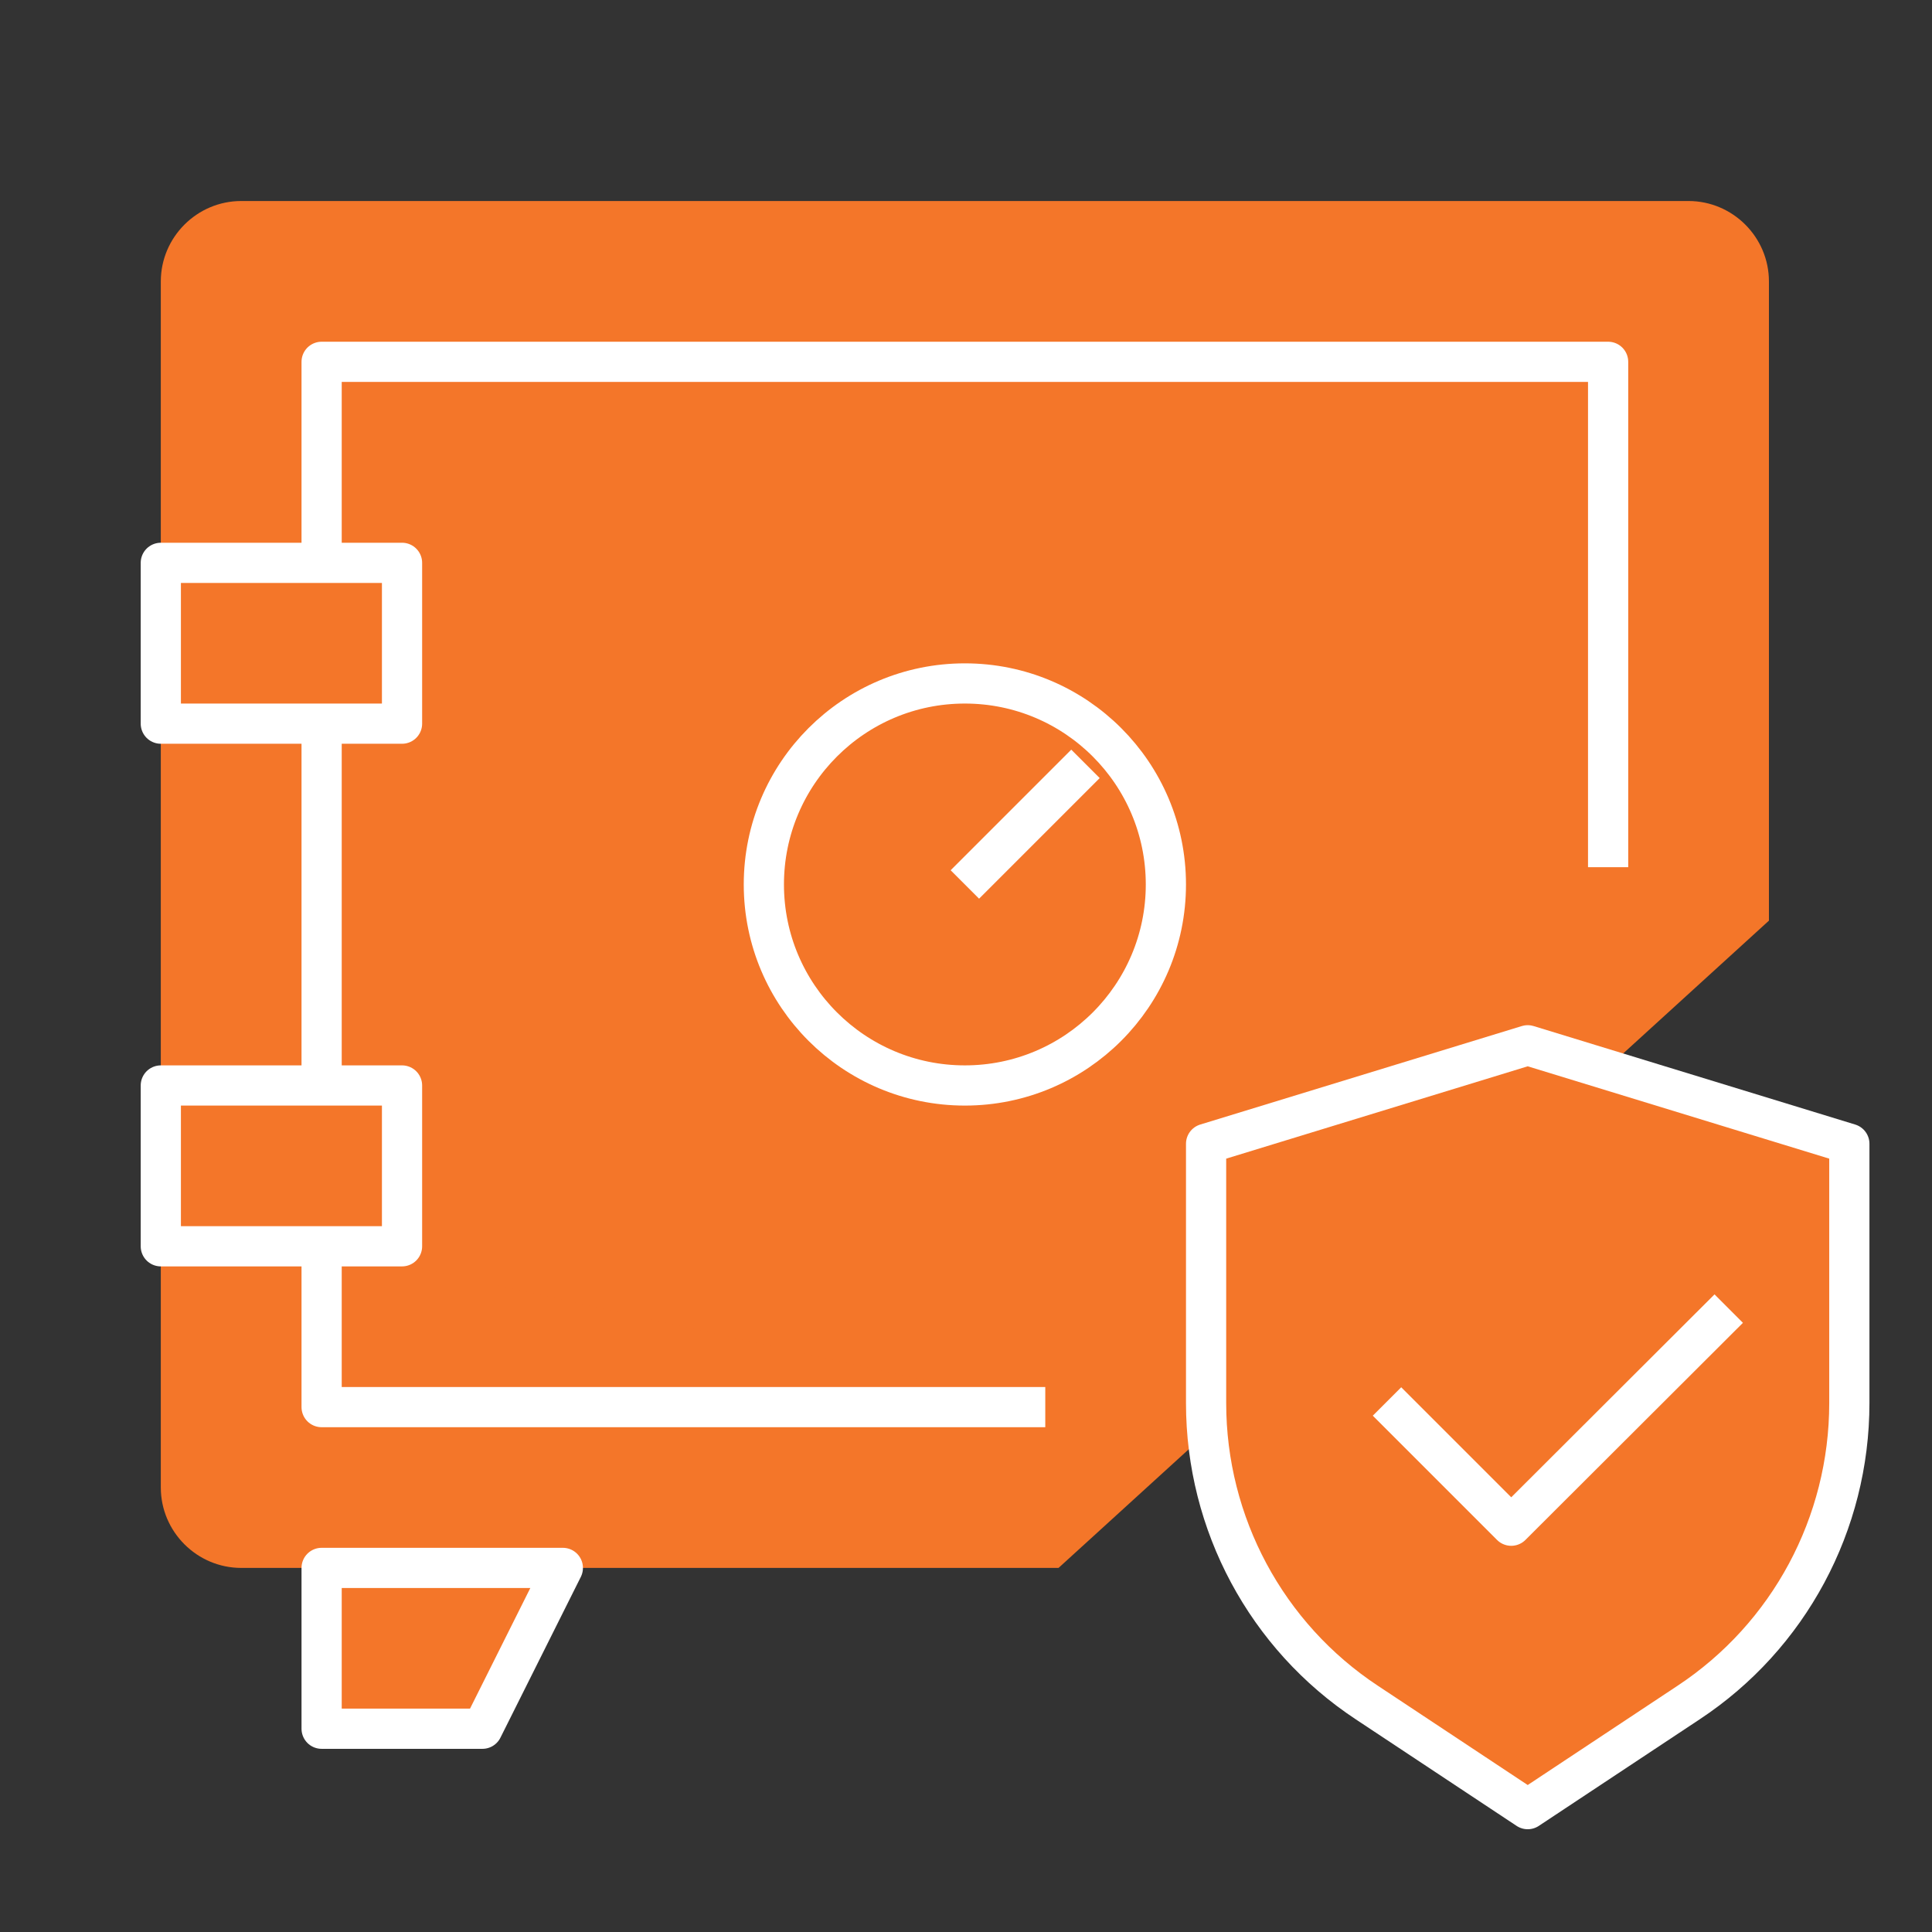 <?xml version="1.0" encoding="UTF-8" standalone="no"?>
<!DOCTYPE svg PUBLIC "-//W3C//DTD SVG 1.1//EN" "http://www.w3.org/Graphics/SVG/1.1/DTD/svg11.dtd">
<svg width="100%" height="100%" viewBox="0 0 267 267" version="1.1" xmlns="http://www.w3.org/2000/svg" xmlns:xlink="http://www.w3.org/1999/xlink" xml:space="preserve" xmlns:serif="http://www.serif.com/" style="fill-rule:evenodd;clip-rule:evenodd;stroke-linejoin:round;stroke-miterlimit:2;">
    <rect x="0" y="0" width="267" height="267" fill="#333333" stroke="none"/>
    <g transform="matrix(5.556,0,0,5.556,0,0)">
        <g id="_7._Safe_Opening">
            <path d="M26.33,39L6,39C4.9,39 4,38.1 4,37L4,7C4,5.9 4.9,5 6,5L42,5C43.1,5 44,5.9 44,7L44,22.9" style="fill:rgb(244,118,41);fill-rule:nonzero;"/>
            <path d="M8,31L8,35L26,35" style="fill:rgb(244,118,41);fill-rule:nonzero;stroke:white;stroke-width:1px;"/>
            <path d="M8,14L8,9L40,9L40,21.57" style="fill:rgb(244,118,41);fill-rule:nonzero;stroke:white;stroke-width:1px;"/>
            <path d="M8,27L8,18" style="fill:none;fill-rule:nonzero;stroke:white;stroke-width:1px;"/>
            <rect x="4" y="14" width="6" height="4" style="fill:rgb(244,118,41);stroke:white;stroke-width:1px;"/>
            <rect x="4" y="27" width="6" height="4" style="fill:rgb(244,118,41);stroke:white;stroke-width:1px;"/>
            <path d="M8,43L12,43L14,39L8,39L8,43Z" style="fill:rgb(244,118,41);fill-rule:nonzero;stroke:white;stroke-width:1px;"/>
            <circle cx="24" cy="22" r="5" style="fill:rgb(244,118,41);stroke:white;stroke-width:1px;"/>
            <path d="M24,22L27,19" style="fill:none;fill-rule:nonzero;stroke:white;stroke-width:1px;"/>
            <path d="M42,42.35L38,45L34,42.35C31.5,40.7 30,37.9 30,34.9L30,28.45L38,26L46,28.45L46,34.9C46,37.9 44.5,40.7 42,42.35Z" style="fill:rgb(244,118,41);fill-rule:nonzero;stroke:white;stroke-width:1px;"/>
            <path d="M34.5,34.86L37.59,37.95L43,32.55" style="fill:rgb(244,118,41);fill-rule:nonzero;stroke:white;stroke-width:1px;"/>
        </g>
    </g>
</svg>

